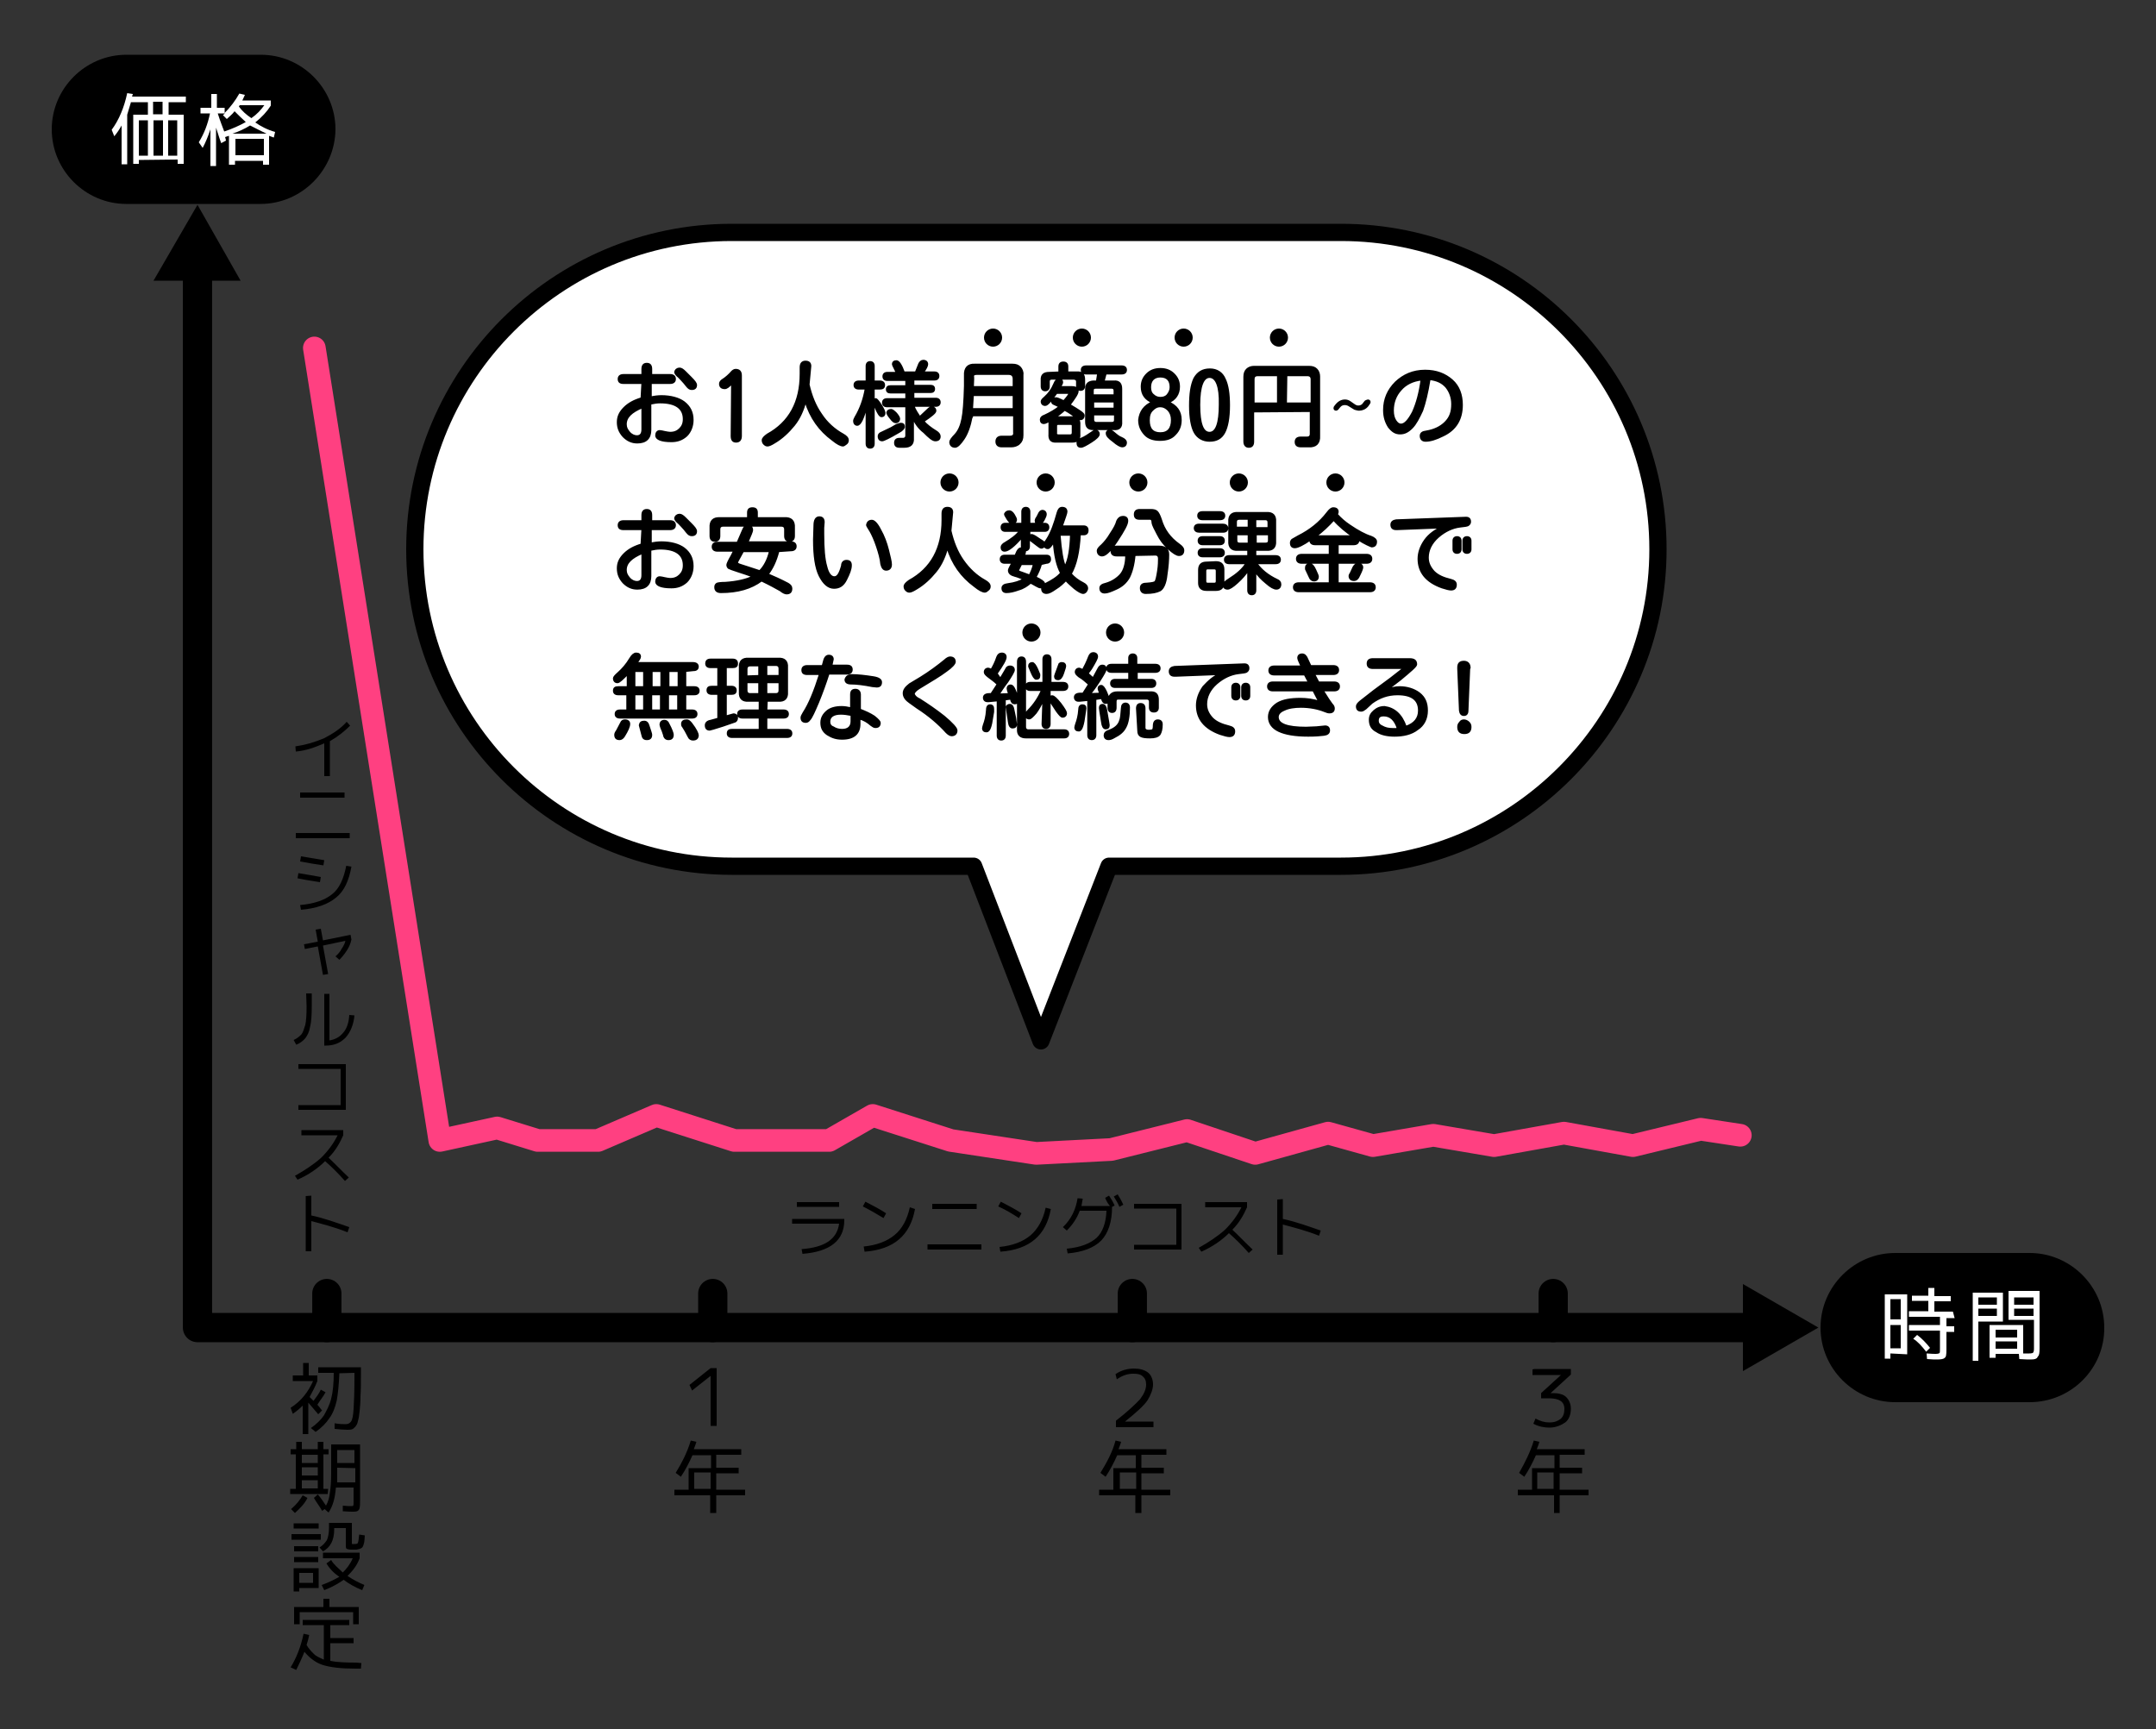 <svg version="1.1" id="レイヤー_2_1_" xmlns="http://www.w3.org/2000/svg" x="0" y="0" viewBox="0 0 500 401" xml:space="preserve"><rect x="0" y="0" width="500" height="401" fill="#333333" stroke="none"/><style>.st2{fill:#fff}</style><path d="M470.7 325.2h-31.2c-9.5 0-17.3-7.8-17.3-17.3s7.8-17.3 17.3-17.3h31.2c9.5 0 17.3 7.8 17.3 17.3.1 9.5-7.7 17.3-17.3 17.3zM60.4 47.3H29.3C19.8 47.3 12 39.5 12 30s7.8-17.3 17.3-17.3h31.2c9.5 0 17.3 7.8 17.3 17.3-.1 9.5-7.9 17.3-17.4 17.3z"/><g id="レイヤー_4_1_"><path d="M72.9 80.7L102 264.5l13.3-2.9 9.4 2.9h14l13.5-5.8 18.1 5.8h22l10.1-5.8 18.1 5.8 19.8 3 17.4-.9 17.6-4.4 15.8 5.3 16.9-4.7 10.4 2.9 14-2.4 14.1 2.4 16.2-2.9 16 2.9 15.7-3.8 9.2 1.4" fill="none" stroke="#ff4081" stroke-width="5.253" stroke-linecap="round" stroke-linejoin="round" stroke-miterlimit="10"/><path d="M407.1 307.9H45.8V62.2" fill="none" stroke="#000" stroke-width="6.78" stroke-linecap="round" stroke-linejoin="round"/><path d="M404.2 297.8l17.5 10.1-17.5 10.1v-20.2zM55.8 65.1l-10-17.6-10.2 17.6h20.2zm12.7 108c2.2-.3 4.3-.9 6.7-1.9 2.1-1.1 3.9-2.3 5.2-3.8l.8.9c-1.3 1.3-2.8 2.5-4.7 3.6v8.1h-1.3v-7.6c-2.1.9-4.2 1.7-6.6 1.9l-.1-1.2zm.1 21.3v-1.2h12.5v1.2H68.6zm1-9.4v-1.2h10.3v1.2H69.6zm-.6 18.7l.2-1.2c1.8.3 3.6.6 5.2.9l-.2 1.2c-2.6-.4-4.3-.7-5.2-.9zm.6 6.2c3.4-.3 5.8-1.2 7.4-2.5 1.7-1.3 2.7-3.6 3.3-6.6l1.2.2c-.6 3.3-1.7 5.7-3.6 7.2-1.8 1.5-4.5 2.5-8.1 2.8l-.2-1.1zm0-10.1l.2-1.2 5.4.9-.2 1.2c-1.5-.2-3.2-.5-5.4-.9zm3.6 15.8l1.2-.2.5 2.7 6.4-1.3.2 1.1c-.2.9-.5 1.7-1.1 2.6s-1.1 1.5-1.7 2.1l-.9-.8c.6-.5 1.1-1.1 1.4-1.7.4-.6.8-1.3.9-1.9l-5.2 1.1 1.2 6.6-1.2.2-1.2-6.6-3 .6-.2-1.1 3.2-.6-.5-2.8zM71 230.4h1.3v3c0 1.9-.1 3.7-.4 4.8-.2 1.2-.6 1.9-1.1 2.6-.5.6-1.3 1.2-2.1 1.5l-.6-1.1c.9-.4 1.4-.9 1.8-1.3.4-.5.6-1.3.9-2.2.2-.9.3-2.4.3-4.3l-.1-3zm5.4 10.9c1.3-.2 2.4-.8 3.2-1.8.8-.9 1.3-2.3 1.4-4.1l1.2.1c-.2 2.1-.9 3.9-2.1 5.2-1.3 1.3-2.8 1.8-4.6 1.8h-.3v-12h1.2v10.8zm-7.2 5.5h11v10.6h-11v-1.1H79v-8.4h-9.8v-1.1zm.7 16.5v-1.2h9.7v1.2c-.8 1.8-1.8 3.6-3.4 5.2 1.5 1.4 3 3 4.7 4.6l-.9.8c-1.5-1.7-3-3.2-4.6-4.6-1.7 1.7-3.9 3.2-6.4 4.3l-.6-.9c2.3-1.3 4.3-2.6 6.1-4.2 1.7-1.7 2.9-3.4 3.8-5.2h-8.4zm2.3 14v4.6c2.9.6 5.9 1.7 8.8 2.7l-.4 1.2c-3-1.2-5.8-1.9-8.4-2.6v7h-1.3v-12.8l1.3-.1zm-1 41.7h2.4v1.3c-.5 1.3-1.2 2.6-1.8 3.7l.9.9c.6-.8 1.3-1.7 1.7-2.6l1.1.6c-.6 1.1-1.3 1.9-1.9 2.9.6.6.9 1.2 1.1 1.3l-.9.9c-.8-.9-1.5-1.8-2.3-2.7v7.3h-1.3V326c-.6.6-1.4 1.3-2.3 1.9l-.5-1.4c2.4-1.5 4.1-3.7 5.2-6.2h-4.7V319h2.4v-2.9h1.3v2.9h-.4zm7.5-.5c-.1 2.5-.3 4.6-.6 6.3-.4 1.7-.9 3-1.7 4.1-.8 1.2-1.8 2.2-3.2 3.2l-1.1-.9c1.3-.9 2.3-1.9 3-2.9.6-1.1 1.3-2.3 1.7-3.9.4-1.5.6-3.6.6-6h-3.6v-1.3h9.9v1.7c0 1.9 0 3.7-.1 5 0 1.3-.1 2.5-.2 3.5-.1.9-.2 1.7-.4 2.3-.1.6-.3.9-.6 1.3-.3.3-.5.5-.8.6s-.6.1-1.1.1c-.8 0-1.7-.1-2.9-.2v-1.3c1.2.2 1.9.2 2.6.2.5 0 .9-.2 1.2-.6.3-.4.5-1.3.6-2.9s.2-4 .2-7.1v-1.3l-3.5.1zm-2.7 28h-8.7v-1.2h1.3v-8h-1.2v-1.2h1.3v-1.7H70v1.7h3.7v-1.7H75v1.7h1.2v1.2H75v8h1.1l-.1 1.2zm-5.8.3l1.1.6c-.6 1.3-1.7 2.4-2.9 3.5l-.9-.9c1.3-1.1 2.1-2.2 2.7-3.2zm-.2-7.5h3.7v-1.9H70v1.9zm0 1v1.9h3.7v-1.9H70zm0 3v1.9h3.7v-1.9H70zm11.3 6c.4 0 .6 0 .6-.1.1-.1.1-.4.1-.9V345h-4.1c-.2 2.3-.6 4.1-1.7 5.8l-.9-.8-.6.4c-.6-1.1-1.3-1.9-1.9-3l.9-.8c.8.9 1.3 1.7 1.9 2.6.5-.9.8-1.9.9-3 .2-1.2.3-2.7.3-4.5V335h6.7v13.3c0 1.1-.1 1.7-.3 1.9-.2.3-.6.4-1.3.4-.4 0-1.2 0-2.4-.1v-1.3c1 .1 1.6.1 1.8.1zm-3.1-8.9v3.4h4.2v-3.3l-4.2-.1zm0-1.1h4v-3h-4v3zm-10.6 17.8v-1.3h6.8v1.3h-6.8zm.5-2.6v-1.2h5.8v1.2h-5.8zm1.3 13.8v.8h-1.3v-5.4h5.8v4.6h-4.5zm-1.2-8.5v-1.2h5.6v1.2h-5.6zm0 2.5v-1.2h5.6v1.2h-5.6zm1.2 4.8h3.2v-2.3h-3.2v2.3zm12.2-13.9v4.6c0 .2 0 .3.1.3h.4c.6 0 .9-.1.9-.3.1-.2.2-.9.3-1.9l1.3.2c0 .6-.1 1.1-.1 1.3s-.1.6-.2.9-.2.5-.3.6-.3.2-.5.3c-.3.1-.5.1-.8.2h-1.2c-.6 0-.9-.1-1.1-.2s-.2-.4-.2-.8v-4h-2.7v.4c0 2.4-.9 4.1-2.6 5l-.8-.9c.8-.5 1.3-1.1 1.7-1.7.3-.6.5-1.7.5-2.9v-1.1h5.3zm-5.9 9.4l1.1-.8c.6 1.1 1.7 1.9 2.7 2.9.9-.9 1.7-1.9 2.3-3.3h-6.9v-1.3h8.5v1.3c-.6 1.7-1.7 3-2.8 4.1 1.3.9 2.5 1.5 3.9 2.1l-.5 1.2c-1.5-.6-3-1.4-4.3-2.4-1.3.9-2.7 1.7-4.5 2.4l-.6-1.2c1.7-.6 3-1.3 4.1-1.9-1.5-1-2.4-2.1-3-3.1zm8.1 23.1l-.1 1.3h-1.2c-3.4 0-6-.3-7.8-.9-1.7-.6-3-1.7-4.1-3-.6 1.5-1.3 3-1.9 4.2l-1.3-.6c1.4-2.3 2.4-4.9 3-7.8l1.3.3c-.1.6-.3 1.4-.6 2.3.5.9 1.1 1.5 1.7 2.1s1.4.9 2.3 1.3v-8h-4.9v-1.2H81v1.2h-4.4v3H82v1.2h-5.4v4.1c1.4.3 3.5.4 6 .4l1.2.1zm-7.4-14.9v1.9h6.8v4h-1.3v-2.8H69.5v2.8h-1.3v-4H75v-1.9h1.4zM164.8 330.8v-11.7l-4.3 3.4-.6-1.3 4.9-3.9h1.4v13.4h-1.4v.1zm-4.6 3.3l1.3.3c-.1.4-.3.9-.6 1.7h11v1.3h-5.8v3h5.2v1.3h-5.2v3.8h6.7v1.3h-6.7v4.1h-1.4v-4.1h-8.3v-1.3h3.3v-5h5.2v-3h-4.3c-.8 1.8-1.7 3.5-2.7 5l-1.2-.9c1.4-2.3 2.7-4.8 3.5-7.5zm4.6 7.4H161v3.8h3.8v-3.8zM258.7 318.7c1.3-.9 2.8-1.3 4.3-1.3 1.3 0 2.4.3 3.2.9s1.2 1.7 1.2 2.8c0 1.1-.5 2.4-1.3 3.7-.9 1.3-2.6 2.8-5.2 4.9h6.6v1.3h-8.7v-1.5c2.7-2.1 4.6-3.9 5.6-5 .9-1.2 1.4-2.3 1.4-3.4 0-.9-.3-1.5-.8-1.9-.5-.5-1.3-.6-2.2-.6-1.3 0-2.5.4-3.8 1.3l-.3-1.2zm0 15.4l1.3.3c-.1.4-.3.9-.6 1.7h11.1v1.3h-5.8v3h5.2v1.3h-5.2v3.8h6.7v1.3h-6.7v4.1h-1.4v-4.1h-8.4v-1.3h3.3v-5h5.2v-3h-4.3c-.8 1.8-1.7 3.5-2.7 5l-1.2-.9c1.4-2.3 2.8-4.8 3.5-7.5zm4.8 7.4h-3.8v3.8h3.8v-3.8zM355.9 317.5h8.4v1.3l-4.7 4.3h.6c1.3 0 2.4.3 3 .9s1.1 1.5 1.1 2.7c0 1.3-.4 2.5-1.3 3.2-.9.6-2.1 1.2-3.7 1.2-1.3 0-2.6-.3-3.7-.9l.5-1.2c1.1.6 2.1.9 3.2.9 1.2 0 1.9-.3 2.6-.8.6-.5.9-1.3.9-2.3 0-.9-.3-1.5-.9-1.9s-1.5-.6-2.8-.6h-1.7v-1.2l4.6-4.2h-6.6v-1.3l.5-.1zm-.2 16.6l1.3.3c-.1.4-.3.9-.6 1.7h11.1v1.3h-5.8v3h5.2v1.3h-5.2v3.8h6.7v1.3h-6.7v4.1h-1.3v-4.1H352v-1.3h3.3v-5h5.2v-3h-4.3c-.8 1.8-1.7 3.5-2.7 5l-1.2-.9c1.3-2.3 2.6-4.8 3.4-7.5zm4.6 7.4h-3.8v3.8h3.8v-3.8zM183.7 282.7h12.1v.3c0 4.7-3.3 7.3-9.7 7.8l-.2-1.1c5.4-.4 8.2-2.3 8.7-5.9h-10.9v-1.1zm1.1-2.8v-1.1h9.8v1.1h-9.8zm15.3-.1l.6-1.1c1.7.9 3.3 1.7 4.8 2.7l-.6 1.1c-1.5-.9-3.2-1.9-4.8-2.7zm12.1.6c-1.1 6.1-4.9 9.4-11.7 9.9l-.2-1.2c3-.3 5.4-1.2 7.2-2.7 1.7-1.4 2.9-3.6 3.5-6.4l1.2.4zm2.9 9.4v-1.2h12.5v1.2h-12.5zm1.1-9.4v-1.2h10.3v1.2h-10.3zm15.3-.6l.6-1.1c1.7.9 3.3 1.7 4.8 2.7l-.6 1.1c-1.4-.9-3-1.9-4.8-2.7zm12.2.6c-1.1 6.1-4.9 9.4-11.7 9.9l-.2-1.1c3-.3 5.4-1.2 7.2-2.7 1.7-1.5 2.9-3.6 3.5-6.4l1.2.3zm12.6-2.6l.9-.5c.4.6.9 1.4 1.3 2.3l-.6.3c0 3.5-.9 6.1-2.5 7.8-1.7 1.7-4.3 2.7-7.8 3l-.2-1.1c3.2-.3 5.4-1.2 6.9-2.5 1.4-1.3 2.2-3.5 2.3-6.3h-6.2c-.6 1.7-1.7 3.3-3 4.6l-.9-.8c1.9-1.8 3-4.1 3.4-6.7l1.2.1c-.1.6-.2 1.2-.3 1.7h6.6c-.5-.6-.9-1.3-1.1-1.9zm2-.3l.9-.5c.5.8.9 1.5 1.3 2.4l-.9.5c-.3-.8-.8-1.6-1.3-2.4zm4.7 1.7h11v10.6h-11v-1.1h9.8v-8.4H263v-1.1zm16.5.8v-1.2h9.7v1.2c-.8 1.8-1.8 3.6-3.4 5.2 1.5 1.4 3 3 4.7 4.6l-.9.8c-1.5-1.7-3-3.2-4.6-4.6-1.7 1.7-3.9 3.2-6.4 4.3l-.6-.9c2.3-1.3 4.3-2.6 6.1-4.2 1.7-1.7 2.9-3.4 3.8-5.2h-8.4zm18-1.9v4.6c2.9.6 5.9 1.7 8.8 2.7l-.4 1.2c-3-1.2-5.8-1.9-8.4-2.6v7h-1.3v-12.8l1.3-.1z"/><path class="st2" d="M32.2 37.1v.9h-1.3V26.6h3.4v-2.9h-3.9v-.1c-.3 1.1-.6 1.9-.9 3v11.5h-1.3v-9c-.5.9-1.1 1.8-1.7 2.5l-.6-1.5c1.7-2.3 2.9-5.2 3.6-8.5l1.3.2c0 .1 0 .2-.1.3 0 .1 0 .2-.1.3h12.5v1.3h-4v2.9h3.5V38h-1.4v-1l-9 .1zm2.1-1v-8.2h-2.1v8.2h2.1zm1.2-12.5v2.9h2.2v-2.9h-2.2zm2.3 12.5v-8.2h-2.2v8.2h2.2zm1.2 0h2.1v-8.2H39v8.2zM46.7 25H49v-3.2h1.3V25h1.8v1.2c1.3-1.3 2.5-2.9 3.4-4.5l1.3.3c-.2.4-.4.9-.6 1.3h6.6v1.2c-.9 1.4-2.1 2.7-3.6 3.9 1.3.9 2.8 1.7 4.6 2.2l-.3 1.3c-.5-.2-.8-.3-1.1-.4v6.7H61v-.9h-6.5v.9h-1.4v-6.7c-.4.1-.6.2-.9.3 0 .1.1.2.1.4.1.2.1.3.1.4l-1.1.6c-.1-.2-.5-1.4-1.2-3.6v8.9h-1.3V30c-.5 1.5-1.1 3-1.8 4.3l-.9-1.3c1.3-2.1 2.1-4.3 2.6-6.7h-2.2V25h.2zM57 28.3c-.9-.8-1.8-1.7-2.6-2.5-.6.8-1.3 1.3-1.8 1.8l-.9-.9c.2-.2.4-.3.5-.4h-1.7c.6 1.9 1.2 3.4 1.5 4.2 1.8-.6 3.6-1.4 5-2.2zm4.8 2.7c-1.3-.6-2.6-1.3-3.8-1.9-1.3.8-2.6 1.4-4.1 1.9h7.9zm-.6 5v-3.8h-6.6V36h6.6zm-2.9-8.6c1.3-.9 2.2-1.9 3-3h-5.7s-.1.1-.2.3c.7 1 1.7 1.9 2.9 2.7zM438.4 313.9v1.2h-1.3v-14.9h5.2v13.9l-3.9-.2zm0-7.9h2.4v-4.7h-2.4v4.7zm0 1.3v5.4h2.4v-5.4h-2.4zm14.9-1.6h-1.9v1.9h1.8v1.3h-1.8v4.1c0 1.2-.1 1.8-.4 1.9-.2.3-.9.4-1.8.4-.4 0-1.2 0-2.3-.1l-.1-1.3c1.2.1 1.8.1 2.1.1.5 0 .8-.1.9-.2s.1-.5.1-1.1v-4.1h-7.2v-1.3h7.2v-1.9h-7.2v-1.3h4.5v-2.4h-3.8v-1.2h3.8v-1.8h1.4v1.9h3.8v1.2h-3.8v2.4h4.3l.4 1.5zm-9.6 4.8l.9-.9c1.2.9 2.1 1.9 3 3l-.9.9c-1-1.3-2-2.4-3-3zm13.8 5v-15.7h7v6.7h-5.7v9.1h-1.3v-.1zm1.3-12.9h4.3v-1.7h-4.3v1.7zm0 .9v1.7h4.3v-1.7h-4.3zm12 11.8c-.3 0-1.1 0-2.5-.1l-.1-1.2h-5.4v.9h-1.4v-7.6h7.8v6.6h1.4c.5 0 .9-.1.9-.2.1-.1.2-.4.2-.9v-6.7h-5.9v-6.7h7.2v13.3c0 1.1-.1 1.7-.4 1.9-.2.6-.8.7-1.8.7zm-8-5.1h5v-1.8h-5v1.8zm0 .9v1.7h5v-1.7h-5zm8.8-8.5v-1.7h-4.5v1.7h4.5zm0 .9h-4.5v1.7h4.5v-1.7z"/><path d="M165.3 300v7.9M75.8 300v7.9m186.8-7.9v7.9m97.6-7.9v7.9" fill="none" stroke="#000" stroke-width="6.78" stroke-linecap="round" stroke-linejoin="round" stroke-miterlimit="10"/><path d="M311 53.9H169.7c-40.6 0-73.5 33-73.5 73.5 0 40.6 33 73.5 73.5 73.5h56.1l15.6 40.5 15.8-40.5H311c40.5 0 73.5-33.1 73.5-73.5 0-40.6-33-73.5-73.5-73.5z" fill="#fff" stroke="#000" stroke-width="4" stroke-linecap="round" stroke-linejoin="round" stroke-miterlimit="10"/></g><path d="M149 88.8h-4.4c-.8 0-1.1-.3-1.1-.9s.4-.9 1.1-.9h4.4v-1.4c0-.8.3-1.2 1-1.2s1 .4 1 1.2V87h4.4c.7 0 1.1.3 1.1.9s-.4.9-1.1.9h-4.5v3.4c.9-.2 1.7-.3 2.5-.3 2.1 0 4 .5 5.2 1.4 1.3 1 2 2.3 2 4.1 0 1.4-.5 2.7-1.4 3.6-1 .9-2.1 1.3-3.5 1.3-2.3 0-3.5-.5-3.5-1.3 0-.6.3-1 .8-1 .3 0 .6.1 1.1.2s1 .2 1.3.2c1 0 1.7-.3 2.3-.9s.9-1.3.9-2.3c0-2.5-1.8-3.9-5.5-3.9-.7 0-1.4.1-2.3.3v6.1c0 1.9-1 2.9-3 2.9-1.3 0-2.3-.5-3.2-1.4-.9-1-1.3-2-1.3-3.3s.5-2.3 1.5-3.3 2.3-1.7 4-2.2l.2-3.6h0zm0 5.6c-2.6 1.1-3.9 2.3-3.9 4 0 .8.3 1.3.8 1.9s1.2.9 1.8.9c.9 0 1.3-.6 1.3-1.6v-5.2h0zm8.6-8.9c.4 0 .8.3 1.3.8l1.3 1.3c.8.8 1.2 1.3 1.2 1.7 0 .6-.3.9-1 .9-.4 0-.7-.2-1.1-.7s-.7-.9-1.1-1.3c-.4-.4-.7-.8-1.1-1.1-.3-.3-.5-.6-.5-.8.1-.5.5-.8 1-.8h0zm12.2 3.2c-.7.9-1.3 1.3-1.7 1.3-.7 0-1.1-.3-1.1-1 0-.4.3-.7.8-1 .6-.4 1.3-1 2-1.8.2-.2.5-.4.8-.4.8 0 1.2.4 1.2 1.3v14c0 .9-.4 1.3-1.1 1.3s-1-.4-1-1.3l.1-12.4zm17.7.5c.6 2.6 1.5 4.9 2.9 6.9 1.3 2 3.1 3.6 5.1 4.7.7.4 1.1.8 1.1 1.3 0 .3-.1.6-.4.8s-.5.4-.7.4c-.5 0-1.3-.4-2.4-1.3-3-2.2-5.1-5.1-6.3-9-.6 2.1-1.4 4-2.7 5.6s-2.8 3-4.5 4c-.8.5-1.3.7-1.6.7s-.5-.1-.8-.4c-.2-.2-.3-.5-.3-.8 0-.4.4-.8 1.1-1.3 5.1-2.8 7.7-7.5 7.7-14.1v-1.5c0-.9.4-1.3 1.1-1.3s1.1.3 1.1 1c-.2 2.1-.3 3.4-.4 4.3h0zm13.5 4.7c-.8 3.1-1.5 4.6-2.2 4.6-.4 0-.7-.3-.7-.9 0-.2.1-.4.3-.8 1.2-2 2-4.3 2.4-6.7h-1.6c-.7 0-1-.3-1-.8s.3-.8 1-.8h1.8v-3.6c0-.6.3-.9.8-.9s.8.3.8.9v3.6h1.4c.7 0 1 .3 1 .8 0 .6-.3.8-1 .8h-1.4v2.8c.1-.2.3-.3.5-.3s.6.5 1.2 1.4c.6 1 .8 1.5.8 1.8 0 .4-.2.7-.7.7-.3 0-.8-.7-1.3-2l-.5-1v9.4c0 .6-.3.9-.8.9s-.8-.3-.8-.9v-9zm7.9 4.4c.5 0 .7.2.7.7 0 .3-.4.8-1.2 1.2-2.2 1.3-3.5 1.9-3.8 1.9-.5 0-.8-.3-.8-.9 0-.3.1-.5.4-.7l2.5-1.2 1.2-.7c.5-.2.9-.3 1-.3h0zm2.8-1.6v4.9c.1 1.4-.6 2-2 2h-1.1c-.7 0-1-.3-1-.9s.3-.9 1-.9h.8c.5 0 .8-.3.8-.8v-6.8h-4.5c-.6 0-.9-.3-.9-.8s.3-.8.9-.8h4.5V91h-3.7c-.5 0-.8-.2-.8-.7s.3-.7.8-.7h3.7v-1.5h-4.4c-.6 0-.9-.3-.9-.8s.3-.8.9-.8h2.2c-.2-.5-.4-.9-.6-1.3s-.3-.6-.3-.7c0-.5.3-.7.8-.7s1.1.9 1.7 2.6h2.8l.8-2c.2-.4.5-.7.9-.7.6 0 .9.3.9.8 0 .3-.3 1-1 1.9h2.7c.6 0 .9.3.9.8s-.3.8-.9.8h-4.9v1.5h4c.5 0 .8.2.8.7s-.3.7-.8.7h-4v1.6h5.2c.6 0 .9.3.9.8s-.3.8-.9.8h-5.2c.4 1.1 1 1.9 1.5 2.7l.2-.2 1.7-1.6c.3-.3.6-.5.8-.5.6 0 .9.3.9.8 0 .4-1 1.2-2.8 2.4.8.9 1.7 1.6 3 2.4.5.3.8.7.8 1.1 0 .6-.3.9-1 .9-.6 0-1.4-.7-2.6-1.9-1.2-.9-2.1-2.2-2.6-3.5h0zm-5-1.6c.2 0 .6.3 1.1.8.5.6.7 1 .7 1.2 0 .5-.3.8-.8.8-.3 0-.7-.3-1.2-1-.5-.6-.7-1-.7-1.2.1-.4.3-.6.9-.6zm18.6 1.6c-.4 2.1-1 3.8-1.8 5s-1.5 1.9-2 1.9c-.7 0-1.1-.4-1.1-1.1 0-.3.4-.9 1.2-1.7.8-.9 1.3-2.1 1.6-3.6.3-1.4.5-4 .6-7.7v-2.4c-.1-1.7.7-2.6 2.3-2.5h8.7c.8 0 1.3.2 1.7.6s.7 1.1.6 1.7v14c0 .9-.2 1.4-.7 1.9s-1.2.7-1.9.7h-2.2c-.8 0-1.2-.4-1.2-1.1s.4-1.1 1.2-1.1h1.9c.7 0 1.1-.3 1-1v-4h-9.8v.4h-.1zm.3-5.1l-.2 3.3h9.7v-3.3h-9.5zm0-1.8h9.5v-1.9c0-.8-.4-1.2-1.2-1.2h-7.4c-.4 0-.7.1-.9.4.1.1.1 1 0 2.7h0zm21.1 3.3c.9-1 1.3-1.6 1.3-1.8 0-.1-.1-.2-.2-.2H245c-1.3 1.8-2.1 2.8-2.6 2.8s-.8-.3-.8-.8c0-.2.2-.5.7-.9 1-.9 1.7-1.9 2.2-3.1.3-.8.7-1.1 1-1.1.5 0 .8.2.8.7 0 .2-.2.5-.5 1.1h2.7c1 0 1.4.3 1.4.9s-.7 1.6-1.9 3.2c2.2 1.3 3.3 2 3.3 2.4 0 .6-.3.9-.8.9-.2 0-.5-.1-.9-.4-.5-.4-1.4-1.1-2.7-1.8-.9.8-1.8 1.5-2.8 2.1-1.1.7-1.7 1-2 1-.5 0-.7-.3-.7-.8 0-.4.3-.7.9-.9 1.3-.6 2.5-1.3 3.5-2.1l-1.3-.6c-.3-.1-.5-.3-.5-.6 0-.5.3-.7.8-.7.2-.1.9.2 1.9.7h0zm-1-6.7V85c0-.6.3-.9.9-.9s.9.3.9.9v1.4h2.2c1.3-.1 1.7.5 1.7 1.7v1.4c0 .6-.3.9-.8.9s-.8-.3-.8-.9v-1c0-.4-.2-.6-.7-.7h-5.2c-.4 0-.7.2-.7.7v1.1c0 .6-.3.9-.8.9s-.8-.3-.8-.9v-1.4c-.1-1.2.5-1.7 1.7-1.7l2.4-.1h0zm4.6 12.1v2.2c.1 1.2-.5 1.7-1.6 1.7H245c-1.2.1-1.7-.5-1.6-1.7v-2.2c-.1-1.2.5-1.7 1.6-1.7h3.7c1.1 0 1.7.6 1.6 1.7zm-4.8 2.5h2.6c.5 0 .7-.2.7-.7v-1.5c0-.4-.2-.5-.5-.5h-2.9c-.4 0-.5.2-.5.5v1.6c-.1.4.2.6.6.6h0zm8.4-1.1c.6 0 .9.3.9.8 0 .4-.6 1-1.7 1.7s-2 1.2-2.4 1.2c-.6 0-.8-.3-.8-1 0-.3.3-.6.8-.8 1-.4 1.8-1 2.7-1.6.2-.1.4-.3.5-.3zm.5-11.4l.3-1.9h-2.8c-.7 0-1-.3-1-.8s.3-.8 1-.8h8.2c.7 0 1 .3 1 .8s-.3.8-1 .8h-3.7l-.5 1.9h2.4c1.2-.1 1.7.5 1.7 1.7v7.6c.1 1.3-.5 1.8-1.7 1.7h-4.8c-1.2 0-1.6-.6-1.6-1.7v-7.6c0-1.2.6-1.6 1.6-1.7h.9zm-.9 3.2h5v-1.1c0-.4-.2-.7-.7-.7h-3.7c-.5 0-.7.2-.7.7v1.1h.1zm0 3.1h5v-1.7h-5v1.7zm0 1.3v1.3c0 .4.3.7.7.7h3.7c.4 0 .7-.2.7-.7v-1.3h-5.1zm3.9 3.8c.2 0 .4.1.7.3.8.7 1.4 1.2 2 1.4.7.3 1 .7 1 1 0 .6-.3.9-.9.9-.3 0-1.1-.4-2-1.2-1.1-.8-1.5-1.3-1.5-1.7-.1-.4.2-.7.7-.7h0zm9.9-6.6c-1.6-.7-2.5-1.8-2.5-3.6 0-1.2.4-2.1 1.2-2.9.8-.8 1.8-1.2 3.1-1.2s2.3.4 3.1 1.2 1.2 1.7 1.2 2.9c0 1.7-.9 3-2.5 3.6 1.9.8 2.9 2.1 2.9 4.1 0 1.3-.4 2.4-1.3 3.3-.8.9-1.9 1.3-3.5 1.3-1.5 0-2.7-.4-3.5-1.3s-1.3-1.9-1.3-3.3c.2-1.9 1.2-3.3 3.1-4.1h0zm1.8.9c-.8 0-1.3.3-1.9.9s-.8 1.3-.8 2.4c0 2 .9 3 2.7 3s2.7-1.1 2.7-3.1c0-1-.3-1.7-.8-2.3-.6-.6-1.2-.9-1.9-.9h0zm0-6.9c-1.5 0-2.4.9-2.4 2.5 0 .8.2 1.4.7 1.8.5.5 1.1.7 1.7.7.7 0 1.3-.2 1.7-.7s.7-1.1.7-1.8c0-1.6-.8-2.5-2.4-2.5h0zm11.5-1.6c1.6 0 2.8.8 3.4 2.2.7 1.4 1 3.5 1 6.1 0 2.9-.4 5-1.1 6.3s-1.8 1.9-3.4 1.9c-1.5 0-2.7-.7-3.4-1.9s-1.1-3.4-1.1-6.2.3-4.8 1-6.3c.8-1.4 1.9-2.1 3.6-2.1zm-.1 1.7c-1.5 0-2.4 2.1-2.4 6.5s.8 6.5 2.4 6.5 2.4-2.2 2.4-6.6c.1-4.2-.8-6.4-2.4-6.4zm10.1 8v7c0 .8-.3 1.2-1 1.2-.6 0-1-.4-1-1.2v-15c0-.8.2-1.3.6-1.7.4-.4 1-.6 1.6-.6h12.8c.8 0 1.3.2 1.7.6s.6 1 .6 1.6v13.8c.1 1.6-.7 2.5-2.4 2.4h-1.8c-.8 0-1.2-.3-1.2-1s.4-1 1.2-1h1.4c.6 0 .9-.3.9-.9v-5.3l-13.4.1h0zm5.8-1.8V87h-4.7c-.7 0-1 .3-1 1v5.6h5.7zm1.8 0h6V88c0-.7-.4-1-1-1h-4.9l-.1 6.6zm19-.7c.3 0 .4.1.4.4 0 .1-.2.4-.5.8-.5.6-1.2.9-1.9.9-.3 0-.6-.1-1-.2l-1.3-.8c-.3-.2-.7-.3-1-.3-.4 0-.8.1-1.1.4-.1.1-.3.3-.6.7-.1.1-.2.2-.3.2-.3 0-.4-.1-.4-.4 0-.1.1-.3.3-.5.6-.8 1.3-1.2 2.1-1.2.4 0 .8.1 1.2.4l1 .7c.3.2.6.3.9.3.5 0 1-.2 1.3-.7l.4-.5c.3-.1.4-.2.5-.2zm14.3-4.9c-.5 3.1-1.1 5.5-1.7 7.2-.8 1.7-1.5 3.1-2.4 4s-1.7 1.3-2.7 1.3c-1.1 0-1.8-.5-2.6-1.5-.7-1.1-1.1-2.3-1.1-3.9 0-2.5.9-4.6 2.7-6.4 1.8-1.7 4-2.7 6.8-2.7 2.6 0 4.6.8 6.2 2.2s2.3 3.4 2.3 5.7c0 3.3-1.4 5.7-4.4 7.1-1.6.8-2.9 1.2-4 1.2-.7 0-1.1-.4-1.1-1.1 0-.6.4-.9 1.3-1 1.8-.3 3.3-1 4.4-2.1 1.2-1.2 1.6-2.5 1.6-4.3 0-1.5-.5-2.9-1.4-4-1-1.1-2.2-1.6-3.8-1.8l-.1.1h0zm-1.8 0c-2.1.2-3.8 1.1-4.9 2.4-1.2 1.3-1.8 3-1.8 4.8 0 1 .2 1.8.6 2.4s.8.9 1.3.9c.9 0 1.8-1 2.8-2.9.9-2 1.6-4.5 2-7.6zM149 122.7h-4.4c-.8 0-1.1-.3-1.1-.9s.4-.9 1.1-.9h4.4v-1.4c0-.8.3-1.2 1-1.2s1 .4 1 1.2v1.4h4.4c.7 0 1.1.3 1.1.9s-.4.9-1.1.9h-4.5v3.4c.9-.2 1.7-.3 2.5-.3 2.1 0 4 .5 5.2 1.4 1.3 1 2 2.3 2 4.1 0 1.4-.5 2.7-1.4 3.6-1 .9-2.1 1.3-3.5 1.3-2.3 0-3.5-.5-3.5-1.3 0-.6.3-1 .8-1 .3 0 .6.1 1.1.2.5.1 1 .2 1.3.2 1 0 1.7-.3 2.3-.9.6-.6.9-1.3.9-2.3 0-2.5-1.8-3.9-5.5-3.9-.7 0-1.4.1-2.3.3v6.1c0 1.9-1 2.9-3 2.9-1.3 0-2.3-.5-3.2-1.4-.9-1-1.3-2-1.3-3.3s.5-2.3 1.5-3.3 2.3-1.7 4-2.2l.2-3.6zm0 5.5c-2.6 1.1-3.9 2.3-3.9 4 0 .8.3 1.3.8 1.9.5.6 1.2.9 1.8.9.9 0 1.3-.6 1.3-1.6v-5.2h0zm8.6-8.8c.4 0 .8.3 1.3.8l1.3 1.3c.8.8 1.2 1.3 1.2 1.7 0 .6-.3.9-1 .9-.4 0-.7-.2-1.1-.7s-.7-.9-1.1-1.3c-.4-.4-.7-.8-1.1-1.1-.3-.3-.5-.6-.5-.8.1-.5.5-.8 1-.8h0zm22.9 8.4c-.6 2.3-1.4 4-2.5 5.4 1.4.6 3 1.3 4.7 2.2.5.3.8.6.8 1.1 0 .8-.4 1.1-1.1 1.1-.3 0-.8-.2-1.4-.7-.9-.5-2.3-1.3-4.4-2.3-2.4 1.8-5.5 2.7-9.4 2.7-.9 0-1.3-.4-1.3-1.1 0-.4.1-.6.4-.8.2-.1.9-.2 1.9-.2 2.8-.2 5-.7 6.5-1.5-1.1-.4-2.2-.8-3.5-1.2s-2-.7-2.2-.8c-.2-.2-.3-.4-.3-.7 0-.2.3-.9 1-2.1l.3-.6.3-.6h-3.9c-.7 0-1.1-.3-1.1-.9s.4-.9 1.1-.9h4.7v-.1l1.3-3c.2-.5.5-.8 1-.8.7 0 1 .3 1 1 0 .2-.4 1.2-1.1 2.8h10.1c.7 0 1.1.3 1.1.9s-.4.9-1.1.9l-2.9.2h0zm-7-7.6v-1.3c0-.7.3-1 1-1s1 .3 1 1v1.3h6.4c1.5-.1 2.3.6 2.2 2.2v1.9c0 .7-.3 1.1-1 1.1s-1-.4-1-1.1v-1.5c0-.6-.3-.9-.9-.9h-13.5c-.6 0-.9.3-.9.9v1.5c0 .7-.3 1.1-1 1.1s-1-.4-1-1.1v-1.9c-.1-1.5.6-2.3 2.2-2.2h6.5zm5.1 7.6h-6.3l-1.2 2.2c-.1.2-.2.4-.2.5 0 .2.3.4 1 .6.7.2 2.1.7 4.3 1.4 1.1-1.1 1.9-2.6 2.4-4.7zm17.7 2.3c.7 0 1 .3 1 1 0 .9-.4 1.9-1.1 3.3s-1.6 1.9-2.8 1.9c-1.3 0-2.4-1-3.3-2.8s-1.3-4.6-1.3-8.3l.1-3.3c0-1.3.4-1.9 1.1-1.9s1 .4 1 1.1l-.1 1.3v1.4c0 3.4.2 5.9.7 7.6.4 1.7 1.1 2.5 1.9 2.5s1.3-.9 1.8-2.7c0-.7.4-1.1 1-1.1h0zm5.9-9.3c.5 0 1.2.7 1.9 2.1.8 1.4 1.4 3 1.8 4.6.4 1.6.7 2.8.7 3.4 0 .8-.4 1.2-1.1 1.2-.6 0-.9-.5-1.1-1.3-.1-1.2-.5-2.6-1-4.1s-1.1-2.8-1.5-3.5c-.5-.8-.8-1.3-.8-1.4.1-.7.5-1 1.1-1h0zm18.2 2.3c.6 2.6 1.5 4.9 2.9 6.9s3.1 3.6 5.1 4.7c.7.4 1.1.8 1.1 1.3 0 .3-.1.6-.4.8-.2.2-.5.4-.7.4-.5 0-1.3-.4-2.4-1.3-3-2.2-5.1-5.1-6.3-9-.6 2.1-1.4 4-2.7 5.6s-2.8 3-4.5 4c-.8.5-1.3.7-1.6.7s-.5-.1-.8-.4c-.2-.2-.3-.5-.3-.8 0-.4.4-.8 1.1-1.3 5.1-2.8 7.7-7.5 7.7-14.1v-1.5c0-.9.4-1.3 1.1-1.3s1.1.3 1.1 1c-.2 2-.3 3.3-.4 4.3h0zm21 7.7c-.3 1.1-.7 2-1.3 3.1 1.3.6 2 1.1 2 1.4 0 .6-.3.9-.8.9-.2 0-.5-.1-1-.4-.5-.3-.9-.5-1.3-.7-.8.7-1.7 1.3-2.8 1.6-1.1.4-2 .6-2.8.6-.6 0-.9-.3-.9-.9 0-.5.4-.8 1.3-.9 1.5-.2 2.8-.6 3.7-1.2-.8-.3-1.4-.6-2.2-.8s-1.3-.6-1.3-1.2c0-.2.1-.4.3-.8.2-.4.4-.7.5-1H233c-.6 0-.9-.3-.9-.8s.3-.8.9-.8h2.5l.1-.2c.4-1.1.8-1.5 1.2-1.5.6 0 .9.2.9.7 0 .2-.1.6-.3 1h5.3c.6 0 .8.3.8.8s-.3.8-.8.8l-1.3.3h0zm3-5.3c-.7 1.2-1.1 1.6-1.4 1.6-.4 0-.7-.2-.8-.7-.1.4-.4.6-.7.6-.2 0-.5-.2-1-.6l-1.7-1.3-.2-.2v1.8c0 .6-.3.9-.8.9s-.8-.3-.8-.9v-2.2c-1.8 2.1-3.2 3.2-4 3.2-.5 0-.7-.3-.7-.8 0-.3.3-.7.9-1 1.3-.8 2.5-1.6 3.4-2.8h-3.5c-.5 0-.8-.3-.8-.8s.3-.8.8-.8h4v-2.8c0-.6.3-.9.8-.9s.8.3.8.9v2.8h3.6c.5 0 .8.3.8.8s-.3.8-.8.8h-3.6v1.4c.1-.3.3-.4.6-.4.1 0 .6.2 1.3.7l.6.4c.7.4 1 .7 1.1.9 0-.2.2-.5.5-.9 1.1-1.7 1.8-3.8 2.5-6.3.2-.7.5-1.1 1-1.1.7 0 1 .3 1 .9 0 .3-.4 1.4-1.1 3.4h5.1c.6 0 .9.3.9.9s-.3.9-.9.9h-.9c-.2 4.1-.9 7.1-2.1 9.2.8.9 1.7 1.6 2.9 2.2.6.3.9.7.9 1.1 0 .3-.1.5-.3.8-.2.2-.4.3-.6.3-.4 0-1.1-.4-2-1.1-.9-.8-1.5-1.3-2-1.9-.7.7-1.4 1.4-2.4 2-1 .7-1.6 1-2.1 1-.6 0-1-.3-1-1 0-.4.2-.7.7-1 1.6-.8 2.9-1.6 3.7-2.6-.9-1.6-1.5-4.1-1.7-7.4zm-10.3-6.9c.3 0 .7.3 1 .8s.5.9.5 1.1c0 .5-.3.8-.9.8-.3 0-.6-.3-1-.9l-.3-.5c-.2-.3-.3-.5-.3-.7.2-.4.5-.6 1-.6zm5.7 12.2h-3l-.6 1.2c-.1.1-.1.3-.1.4 0 .1.2.2.5.3l2.2.8c.4-.8.8-1.7 1-2.7h0zm1.9-12.3c.5 0 .8.3.8.8 0 .3-.2.7-.5 1.3s-.7.8-1 .8c-.6 0-.8-.2-.8-.7 0-.1.1-.4.4-.8l.3-.6c.2-.5.5-.8.8-.8zm4 5.5c.3 3.8.7 6.2 1.3 7.5.9-1.6 1.3-4.2 1.4-7.5h-2.7zm14.7-4.1c.7 0 1 .3 1 .9 0 .8-.8 2.2-2.3 4.5s-2.7 3.5-3.5 3.5c-.6 0-1-.4-1-1.1 0-.3.3-.7 1-1.3.6-.6 1.3-1.4 2-2.6.8-1.2 1.3-2.1 1.5-2.9.3-.7.8-1 1.3-1zm2.7 8.8c-.2 2.3-.7 4-1.3 5.2-.7 1.2-1.6 2-2.9 2.6s-2.1.9-2.7.9-1-.3-1-1c0-.5.4-.8 1.3-1 1.4-.4 2.6-1.2 3.4-2.1s1.3-2.5 1.3-4.5H259c-.8 0-1.2-.3-1.2-1s.4-1 1.2-1h9.8c1.4 0 2.1.6 2.1 1.8 0 1.2-.1 2.7-.4 4.7-.2 2-.8 3.2-1.5 3.6-.8.4-1.8.6-3.3.6-.7 0-1.1-.4-1.1-1.1 0-.7.4-1 1.2-1 1.3-.1 2-.2 2.2-.5s.4-1.2.6-2.5.2-2.3.2-2.8c0-.7-.3-1-.9-1l-4.8.1h0zm3.6-8.4h-2.4c-.8 0-1.1-.3-1.1-1s.4-1 1.1-1h2.6c.6 0 1.1.1 1.4.4s.6.9.9 1.8c.7 2.4 2.1 4.3 4.2 5.8.7.5 1 .9 1 1.3 0 .7-.3 1.1-1 1.1-.5 0-1.3-.5-2.4-1.5s-1.9-2.1-2.5-3.3-1.1-2-1.2-2.7c0-.6-.2-.9-.6-.9h0zm11.4 3c-.6 0-1-.3-1-.8s.3-.8 1-.8h5.5c.6 0 1 .3 1 .8s-.3.8-1 .8h-5.5zm.8-2.9c-.7 0-1-.3-1-.8s.3-.8 1-.8h4c.7 0 1 .3 1 .8s-.3.8-1 .8h-4zm0 5.8c-.6 0-.9-.3-.9-.8s.3-.8.9-.8h4c.6 0 .9.3.9.8s-.3.8-.9.8h-4zm0 2.8c-.6 0-.9-.3-.9-.8s.3-.8.9-.8h4c.6 0 .9.3.9.8s-.3.8-.9.8h-4zm3.1 1.4c1.2 0 1.7.6 1.7 1.7v3c0 1.2-.6 1.7-1.7 1.7h-2.2c-1.2 0-1.7-.6-1.7-1.6v-3c0-1.2.6-1.7 1.7-1.7l2.2-.1h0zm.2 4.4v-2.4c0-.4-.2-.6-.6-.6h-1.5c-.4 0-.6.2-.6.6v2.4c0 .4.2.6.6.6h1.5c.4 0 .6-.2.6-.6zm9.1-4.2c1.1 1.6 2.7 2.9 4.8 3.9.5.2.8.5.8 1 0 .6-.3 1-.9 1-.5 0-1.3-.4-2.3-1.3-1.1-.9-1.9-1.7-2.6-2.8v4.5c0 .6-.3.9-.8.9s-.8-.3-.8-.9v-4.8c-.7 1.1-1.5 2-2.6 3s-1.8 1.4-2.2 1.4c-.6 0-.9-.3-.9-.9 0-.3.4-.7 1.2-1.2 1.9-1.2 3.3-2.4 4.1-3.8h-4c-.7 0-1-.3-1-.8s.3-.8 1-.8h4.4v-1.5h-2.4c-1.4.1-2.1-.6-2-2V121c-.1-1.4.6-2.1 2-2h6.6c1.4-.1 2.1.6 2 2v4.5c.1 1.4-.6 2.1-2 2h-2.6v1.5h4.7c.7 0 1 .3 1 .8s-.3.8-1 .8h-4.5 0zm-1.7-10.3h-2.2c-.5 0-.8.2-.8.8v1.3h3v-2.1zm0 5.8v-2.2h-2.9v1.4c0 .5.2.8.8.8h2.1zm4.6-3.6v-1.3c0-.5-.2-.8-.8-.8h-2.3v2.1h3.1zm-3 3.6h2.3c.5 0 .8-.2.8-.8v-1.4h-3.1v2.2h0zm23.8-1v.2c0 .6-.4.9-1.1.9h-3.7v2.5h6.7c.7 0 1.1.3 1.1.9 0 .6-.4.9-1.1.9h-6.7v4.8h7.5c.7 0 1.1.3 1.1.9 0 .6-.4.9-1.1.9h-16.5c-.7 0-1.1-.3-1.1-.9s.4-.9 1.1-.9h7.2v-4.8h-6.5c-.7 0-1.1-.3-1.1-.9s.4-.9 1.1-.9h6.5v-2.5H305c-.7 0-1.1-.3-1.1-.9v-.2c-1.7 1.2-3 1.8-3.6 1.8s-.9-.3-.9-1c0-.3.1-.5.3-.7.2-.1.7-.4 1.4-.8 2.8-1.4 5-3.2 6.7-5.4.6-.8 1-1.1 1.4-1.1.7 0 1 .3 1 .8 0 .2-.1.4-.2.6.9 1 1.8 1.8 3 2.6 1.9 1.3 3.6 2.2 4.9 2.6.8.3 1.2.7 1.2 1.1 0 .7-.3 1.1-1 1.1-.3-.1-1.5-.6-3.1-1.6h0zm-11.2 5.8c.4 0 .8.4 1.2 1.3.4.9.6 1.3.6 1.5 0 .6-.3.9-.9.9-.4 0-.8-.3-1-.9l-.8-1.7v-.3c0-.6.3-.8.9-.8h0zm10-6.5c-1.6-1.1-3.2-2.4-4.5-3.9-1.3 1.4-2.7 2.8-4.3 3.9h8.8zm1.1 6.4c.6 0 1 .3 1 .8 0 .2-.2.8-.6 1.6-.4 1-.8 1.3-1.3 1.3-.6 0-1-.3-1-.9 0-.2.1-.4.3-.7l.6-1.3c.2-.4.6-.8 1-.8h0zm19.4-8.5l-10.3.4h-.2c-.7 0-1.1-.3-1.1-1 0-.6.4-.9 1.1-1l16.2-.6c.6 0 .9.3.9.9 0 .4-.2.6-.5.8-.2.1-.8.2-1.8.3-1.7.2-3.5 1-5.1 2.4s-2.4 3.1-2.4 4.8c0 1.3.5 2.3 1.4 3.3 1 1 2.3 1.5 3.9 1.9.8.2 1.2.5 1.2 1.1 0 .8-.4 1.1-1.1 1.1-.4 0-1.2-.2-2.1-.5-3.6-1.3-5.4-3.5-5.4-6.6 0-1.4.5-2.9 1.5-4.3s2.4-2.3 3.8-3h0zm2.8 3.1c0-.5.3-.8.8-.8s.8.3.8.8v2c0 .5-.3.8-.8.8s-.8-.3-.8-.8v-2zm2.3 0c0-.5.3-.8.8-.8s.8.3.8.8v2c0 .5-.3.8-.8.8s-.8-.3-.8-.8v-2zm-180.5 30.2v3.8h2.1c.7 0 1 .3 1 .8s-.3.8-1 .8h-2.1v3.8h1.6c.7 0 1 .3 1 .8s-.3.8-1 .8h-16.7c-.7 0-1-.3-1-.8s.3-.8 1-.8h1.7V161h-2.1c-.7 0-1-.3-1-.8 0-.6.3-.8 1-.8h2.2v-3.2c-1.3 1.3-2 2-2.4 2-.5 0-.8-.3-.8-.9 0-.2.3-.6 1-1.2 1-.9 1.9-1.9 2.8-3.4.4-.7.9-1.1 1.3-1.1.6 0 .9.2.9.7 0 .3-.3.8-.9 1.5h13.2c.7 0 1.1.3 1.1.8s-.3.8-1 .8l-1.9.2h0zm-14 11.5c.7 0 1 .3 1 .8 0 .6-.4 1.5-1.2 2.8-.3.5-.7.7-1 .7-.7 0-1-.3-1-1 0-.2.1-.5.4-.9.3-.5.6-1.2 1-1.9.1-.3.4-.5.8-.5h0zm4.5-11.5h-2.3v3.8h2.3v-3.8zm-2.3 5.4v3.8h2.3V161h-2.3zm2.3 6.4c.5 0 .8.3 1 1 .4 1.2.6 1.8.6 2 0 .7-.3 1-1 1-.6 0-.9-.3-1-.9l-.6-2.3c.1-.6.4-.8 1-.8zm4-11.8h-2.3v3.8h2.3v-3.8zM151 161v3.8h2.3V161H151zm3.1 6.2c.4 0 .7.2.9.7.7 1.3 1 2.2 1 2.5 0 .7-.3 1-1 1-.5 0-.9-.3-1-1-.2-.6-.4-1.2-.6-1.6-.1-.3-.2-.6-.2-.7 0-.6.3-.9.9-.9h0zm3.3-11.6H155v3.8h2.4v-3.8h0zm-2.5 5.4v3.8h2.4V161h-2.4 0zm4.4 6.1c.3 0 .6.2 1 .7 1.1 1.4 1.5 2.4 1.5 2.7 0 .7-.4 1-1.1 1-.4 0-.8-.2-1-.7-.5-1-.9-1.7-1.3-2.3-.2-.2-.2-.4-.2-.6 0-.6.4-.8 1.1-.8h0zm9-12.4v4.6h1.3c.7 0 1 .3 1 .8 0 .6-.3.8-1 .8h-1.3v5.3l1.8-.5c.5 0 .8.3.8.8 0 .3-.1.6-.4.8l-2.9 1c-1.9.6-2.9.9-3 .9-.6 0-.9-.3-.9-1 0-.5.4-.9 1.1-1l1.8-.5v-5.8h-1.5c-.7 0-1-.3-1-.8 0-.6.3-.8 1-.8h1.5v-4.6h-1.8c-.7 0-1-.3-1-.8 0-.6.3-.9 1-.9h5.1c.7 0 1 .3 1 .9s-.3.8-1 .8h-1.6 0zm9.4 10.1h4c.7 0 1 .3 1 .8s-.3.8-1 .8h-4v2.9h4.8c.7 0 1 .3 1 .8s-.3.8-1 .8h-12.7c-.7 0-1-.3-1-.8 0-.6.3-.8 1-.8h6.4v-2.9h-4c-.7 0-1-.3-1-.8s.3-.8 1-.8h4v-2.3h-2.6c-1.4.1-2.1-.6-2-2v-5.7c-.1-1.4.6-2.1 2-2h6.9c1.4-.1 2.1.6 2 2v5.7c.1 1.4-.6 2.1-2 2h-2.7l-.1 2.3h0zm-1.6-8v-2.5H174c-.6 0-.9.3-.9.9v1.7l3-.1h0zm0 1.4h-3v1.9c0 .6.3.9.9.9h2.1v-2.8h0zm1.6-1.4h3.1v-1.7c0-.6-.3-.9-.9-.9h-2.2v2.6h0zm0 1.4v2.8h2.2c.6 0 .9-.3.9-.9v-1.9h-3.1 0zm14.4-1.9c-.7 2.2-1.5 4.4-2.4 6.6-.9 2.1-1.5 3.5-2 4-.2.3-.5.5-.8.5-.7 0-1-.3-1-1 0-.2.2-.6.5-1.1 1.3-2 2.5-4.9 3.8-9h-3c-.8 0-1.1-.3-1.1-.9s.4-.9 1.1-.9h3.6l.3-1.1c.2-.9.6-1.3 1.1-1.3.6 0 .9.3.9.8l-.3 1.4v.1h3.6c.8 0 1.1.3 1.1.9s-.4.9-1.1.9h-4.3v.1h0zm7.3 8.3c1.3.5 2.4 1 3.3 1.6.9.7 1.3 1.2 1.3 1.4 0 .7-.3 1-1 1-.3 0-.6-.2-1-.5-.8-.7-1.6-1.2-2.7-1.5v1.3c0 2.2-1.3 3.4-4 3.4-1.3 0-2.3-.3-3.4-1-1-.7-1.4-1.5-1.4-2.7 0-1.1.5-1.9 1.3-2.6s2-1 3.4-1c.6 0 1.3.1 2.2.3v-3.2c0-.8.3-1.1 1-1.1.6 0 1 .4 1 1.1v3.5h0zm-1.9 1.2c-1-.2-1.8-.3-2.5-.3-1.8 0-2.7.7-2.7 1.9 0 .6.3 1.1.9 1.3.6.4 1.3.6 2.1.6 1.4 0 2.2-.7 2.2-2v-1.5zm.1-9.2c1.4 0 3.1.2 5 .5 1.2.2 1.7.6 1.7 1.1 0 .7-.3 1-1 1l-1-.1c-2-.4-3.7-.6-4.9-.6-.9 0-1.3-.3-1.3-.9.2-.7.7-1 1.5-1zm22.7-4.1c.7 0 1.1.3 1.1 1 0 .4-.7 1.2-2 2.1-1.3 1-3.5 2.3-6.3 4-.8.5-1.2 1-1.2 1.3s.4.9 1.3 1.3c1.9 1.2 3.8 2.5 5.7 4 1.9 1.6 2.9 2.7 2.9 3.2 0 .7-.4 1.1-1.1 1.1-.3 0-.7-.2-1.2-.7-1.7-1.9-4-3.9-6.8-5.7-1.4-1-2.3-1.6-2.6-2s-.5-.8-.5-1.3c0-.8.5-1.4 1.4-2.1l2.5-1.5c2.1-1.3 4-2.7 5.7-4.1.3-.3.8-.6 1.1-.6h0zm11.7 5l1.3-2.2c.2-.5.5-.7.9-.7.6 0 .9.3.9.8 0 .3-.5 1.2-1.5 2.7-1.1 1.4-1.7 2.5-2.1 3l2.6-.1-.2-.5c-.1-.4-.2-.6-.2-.8 0-.4.2-.7.7-.7.3 0 .6.3.9 1s.5 1.2.6 1.5c.1.4.2.7.2.8 0 .5-.3.8-.8.8-.4 0-.7-.3-.8-.9v-.2l-1.5.2v8.4c0 .6-.3.9-.8.9s-.8-.3-.8-.9v-8.2l-2.1.2h-.3c-.5 0-.8-.3-.8-.8s.4-.8 1.3-.8h.4l1.5-2.3-.2-.2c-.5-.5-1.2-1-2-1.6-.5-.4-.8-.7-.8-1 0-.5.3-.8.8-.8.1 0 .4.1.7.3.5-.8 1-1.8 1.4-3 .2-.5.5-.8 1-.8.6 0 .9.3.9.8 0 .6-.7 1.8-2.1 3.8l.9 1.3h0zm-2.4 6.1c.5 0 .7.3.7.8v.7l-.2 1.2c-.3 2.2-.7 3.3-1.3 3.3-.5 0-.8-.2-.8-.7 0-.2.1-.4.2-.8.3-.8.6-1.9.7-3.3 0-.8.2-1.2.7-1.2h0zm4.6-.1c.4 0 .7.4.8 1.1l.4 1.9.2 1.5c0 .5-.3.7-.8.7-.4 0-.7-.4-.8-1.2l-.4-2.8-.1-.8c.1-.2.3-.4.7-.4h0zm1.9 5.6v-15.6c0-.7.3-1 .8-1s.8.3.8 1v15.1c0 .5.3.8.8.8h8.3c.6 0 .9.3.9.8s-.3.8-.9.8h-8.9c-1.2 0-1.9-.6-1.8-1.9h0zm5.9-7c-.6 1.3-1.2 2.4-1.8 3.2-.7.8-1.2 1.3-1.5 1.3-.5 0-.8-.3-.8-.8 0-.2.2-.6.6-1 1.3-1.3 2.4-2.9 3.2-4.8h-2.8c-.6 0-.9-.3-.9-.8s.3-.8.9-.8h3.1v-5.5c0-.6.3-.9.8-.9s.8.3.8.9v5.5h2.9c.7 0 1 .3 1 .8s-.3.8-1 .8h-3.1v1.8c.2-.2.4-.3.6-.3.4 0 1 .6 1.9 1.7.9 1.2 1.3 1.9 1.3 2.2 0 .5-.3.8-.8.8-.3 0-.7-.5-1.3-1.3l-1.7-2.6v5.6c0 .6-.3.9-.8.9s-.8-.3-.8-.9l.2-5.8h0zm-2.6-8.3c.3 0 .7.5 1.1 1.4l.5 1.2v.3c0 .5-.2.7-.7.7-.3 0-.7-.6-1.1-1.6l-.5-1.2v-.2c0-.3.2-.6.7-.6h0zm6.8 0c.5 0 .8.2.8.7 0 .2-.2.8-.5 1.7s-.7 1.3-1.1 1.3c-.5 0-.7-.2-.7-.7 0-.1.2-.6.5-1.4.3-.9.5-1.3.5-1.4.1-.1.3-.2.5-.2h0zm6.5 7.2l2.5-.1c-.2-.6-.4-1-.4-1.2 0-.4.2-.6.6-.6.3 0 .7.5 1.1 1.4s.6 1.5.6 1.8c0 .5-.2.7-.7.7-.4 0-.6-.3-.8-.9v-.2h-.3l-1.3.2v8.4c0 .6-.3.9-.8.9s-.8-.3-.8-.9v-8.2l-2 .2h-.3c-.5 0-.8-.3-.8-.8s.4-.8 1.3-.8h.6l1.4-2.2c-.7-.6-1.4-1.3-2.3-1.8-.5-.4-.8-.7-.8-1 0-.5.3-.8.8-.8.1 0 .4.1.8.4.5-.9 1-1.9 1.5-3.2.2-.5.5-.8.9-.8.6 0 .9.3.9.8 0 .4-.5 1.3-1.4 2.8l-.8 1.1 1.1 1 .2.2 1.3-2.4c.2-.4.5-.6.8-.6.6 0 .8.3.8.8 0 .3-.5 1.2-1.4 2.6-1.1 1.7-1.8 2.6-2.3 3.2h0zm-1.7 2.6c.5 0 .7.2.7.7l-.2 1.4c-.3 2.4-.7 3.7-1.3 3.7-.5 0-.8-.2-.8-.7 0-.2.1-.4.2-.8.3-.8.6-1.9.7-3.3 0-.6.2-1 .7-1h0zm4.7-.1c.4 0 .7.4.8 1.1l.5 2.9.1.7c0 .5-.2.7-.7.7-.4 0-.7-.5-.8-1.4l-.4-2.5-.1-.8c0-.5.2-.7.6-.7zm4.5.7c0-.6.3-1 .8-1s.8.3.8.9c0 2-.3 3.6-.8 4.5-.5 1-1.3 1.7-2.7 2.4-.5.3-.9.4-1.2.4-.6 0-.9-.3-.9-.9 0-.4.3-.8 1-1 1.4-.5 2.3-1.3 2.6-2.4.2-.4.3-1.5.4-2.9h0zm1.7-6.5v-1.9h-4.1c-.7 0-1-.3-1-.8s.3-.8 1-.8h4.1v-1.6c0-.5.3-.8.8-.8s.8.3.8.8v1.6h4.4c.7 0 1 .3 1 .8s-.3.8-1 .8h-4.3v1.9h3.4c.6 0 .9.3.9.8s-.3.8-.9.8h-8.4c-.6 0-.9-.3-.9-.8s.3-.8.9-.8h3.3zm-2.8 2.9h7.6c1.3-.1 1.8.5 1.8 1.7v1.8c0 .6-.3.9-.9.9s-.9-.3-.9-.9v-1.4c0-.4-.3-.7-.7-.7h-6.6c-.5 0-.7.2-.7.7v1.4c0 .7-.3 1-.8 1s-.8-.3-.8-1v-1.8c.2-1.1.8-1.7 2-1.7zm4.6 3.7c0-.7.3-1 .8-1 .6 0 .9.3.9 1v4.5c0 .4.3.7 1 .7.5 0 .9-.1 1-.2s.2-.5.2-.9c0-.9.3-1.3.9-1.3s.9.3.9.9c0 1.1-.2 1.8-.5 2.3-.4.5-1.1.7-2.2.7s-1.7-.1-2.1-.3-.6-.6-.6-1.2l-.3-5.2h0zm19.3-8l-10.3.4h-.3c-.7 0-1.1-.3-1.1-1 0-.6.4-.9 1.1-1l16.2-.6c.6 0 .9.3.9.9 0 .4-.2.6-.5.8-.2.1-.8.2-1.8.3-1.7.2-3.5 1-5.1 2.4s-2.4 3.1-2.4 4.8c0 1.3.5 2.3 1.4 3.3 1 1 2.3 1.5 3.9 1.9.8.2 1.2.5 1.2 1.1 0 .8-.4 1.1-1.1 1.1-.4 0-1.2-.2-2.1-.5-3.6-1.3-5.4-3.5-5.4-6.6 0-1.4.5-2.9 1.5-4.3 1.2-1.3 2.4-2.4 3.9-3h0zm2.8 3.1c0-.5.3-.8.8-.8s.8.3.8.8v2c0 .5-.3.8-.8.8s-.8-.3-.8-.8v-2zm2.3 0c0-.5.3-.8.8-.8s.8.3.8.8v2c0 .5-.3.8-.8.8s-.8-.3-.8-.8v-2zm16.5.7h-9.4c-.7 0-1.1-.3-1.1-.9s.4-.9 1.1-.9h8.4l-1-1.9h-7.1c-.7 0-1.1-.3-1.1-.9s.4-.9 1.1-.9h6.4c-.5-1.1-.8-1.7-.8-2 0-.5.3-.8.9-.8.5 0 .9.4 1.2 1.2l.7 1.5h5.3c.7 0 1.1.3 1.1.9s-.4.9-1.1.9h-4.5l1 1.9v.1h3.7c.7 0 1.1.3 1.1.9s-.4.9-1.1.9h-2.7c1.1 1.8 1.8 2.8 2.1 3.2.4.4.5.7.5 1 0 .6-.3.9-1 .9-.3 0-.6-.1-1.1-.3-1.5-.6-3.4-1-5.5-1-1.5 0-2.9.2-3.9.7-1 .4-1.5 1-1.5 1.7 0 1.7 2.2 2.5 6.6 2.5l2.4-.1 2-.2c.6 0 .9.3.9.9s-.4.9-1.2 1-1.9.2-3.6.2c-3.1 0-5.3-.4-6.8-1.1s-2.3-1.8-2.3-3.2c0-1.3.7-2.3 1.9-3.1 1.3-.8 3.1-1.1 5.4-1.1 1.4 0 3 .2 4.4.7l-1.4-2.7h0zm21.4 8.5c2.1-.7 3.1-2 3.1-3.8 0-2.5-1.6-3.8-5-3.8-2.3 0-4.2.7-6 2l-1.4 1.3c-.4.3-.7.5-1 .5-.7 0-1-.3-1-1 0-.3.3-.7.8-1.1l3.2-2.5 3.8-2.8 2.3-1.8c.4-.3.7-.5.7-.6s-.1-.1-.2-.1h-6.9c-.8 0-1.2-.3-1.2-1s.4-1 1.2-1h8.5c1.1 0 1.5.4 1.5 1.2 0 .4-1.3 1.5-3.7 3.5l-3.4 2.6c1.3-.6 2.3-.8 3.3-.8 1.7 0 3.3.5 4.5 1.4 1.3 1 1.8 2.3 1.8 4 0 1.9-.8 3.4-2.2 4.3-1.4 1.1-3.3 1.5-5.3 1.5-1.6 0-3.1-.3-4.1-1-1.2-.6-1.6-1.5-1.6-2.7 0-.8.3-1.4 1-2s1.4-.9 2.4-.9c2.2.3 3.9 1.7 4.9 4.6h0zm-1.8.4c-.6-2-1.7-3.1-3.3-3.1-1 0-1.4.4-1.4 1.3 0 .5.3 1 1 1.3.7.4 1.4.6 2.5.6h.8l.4-.1zm15.3-1.9c.4 0 .8.2 1.1.5s.4.6.4 1c0 1-.5 1.4-1.4 1.4-1 0-1.4-.5-1.4-1.4 0-.4.1-.7.4-1 .2-.4.6-.5.9-.5zm1.2-12l-.4 9.7c0 .7-.3 1-.8 1s-.8-.3-.9-1l-.4-9.7v-.3c0-.9.4-1.3 1.3-1.3.8 0 1.3.5 1.3 1.4l-.1.2h0z" stroke="#000" stroke-width=".5" stroke-linecap="round" stroke-linejoin="round" stroke-miterlimit="10"/><circle cx="230.3" cy="78.3" r="2.1"/><circle cx="242.5" cy="111.9" r="2.1"/><circle cx="220.2" cy="111.9" r="2.1"/><circle cx="239.2" cy="146.7" r="2.1"/><circle cx="258.6" cy="146.7" r="2.1"/><circle cx="264" cy="111.9" r="2.1"/><circle cx="287.3" cy="111.9" r="2.1"/><circle cx="309.7" cy="111.9" r="2.1"/><circle cx="250.9" cy="78.3" r="2.1"/><circle cx="274.5" cy="78.3" r="2.1"/><circle cx="296.6" cy="78.3" r="2.1"/></svg>